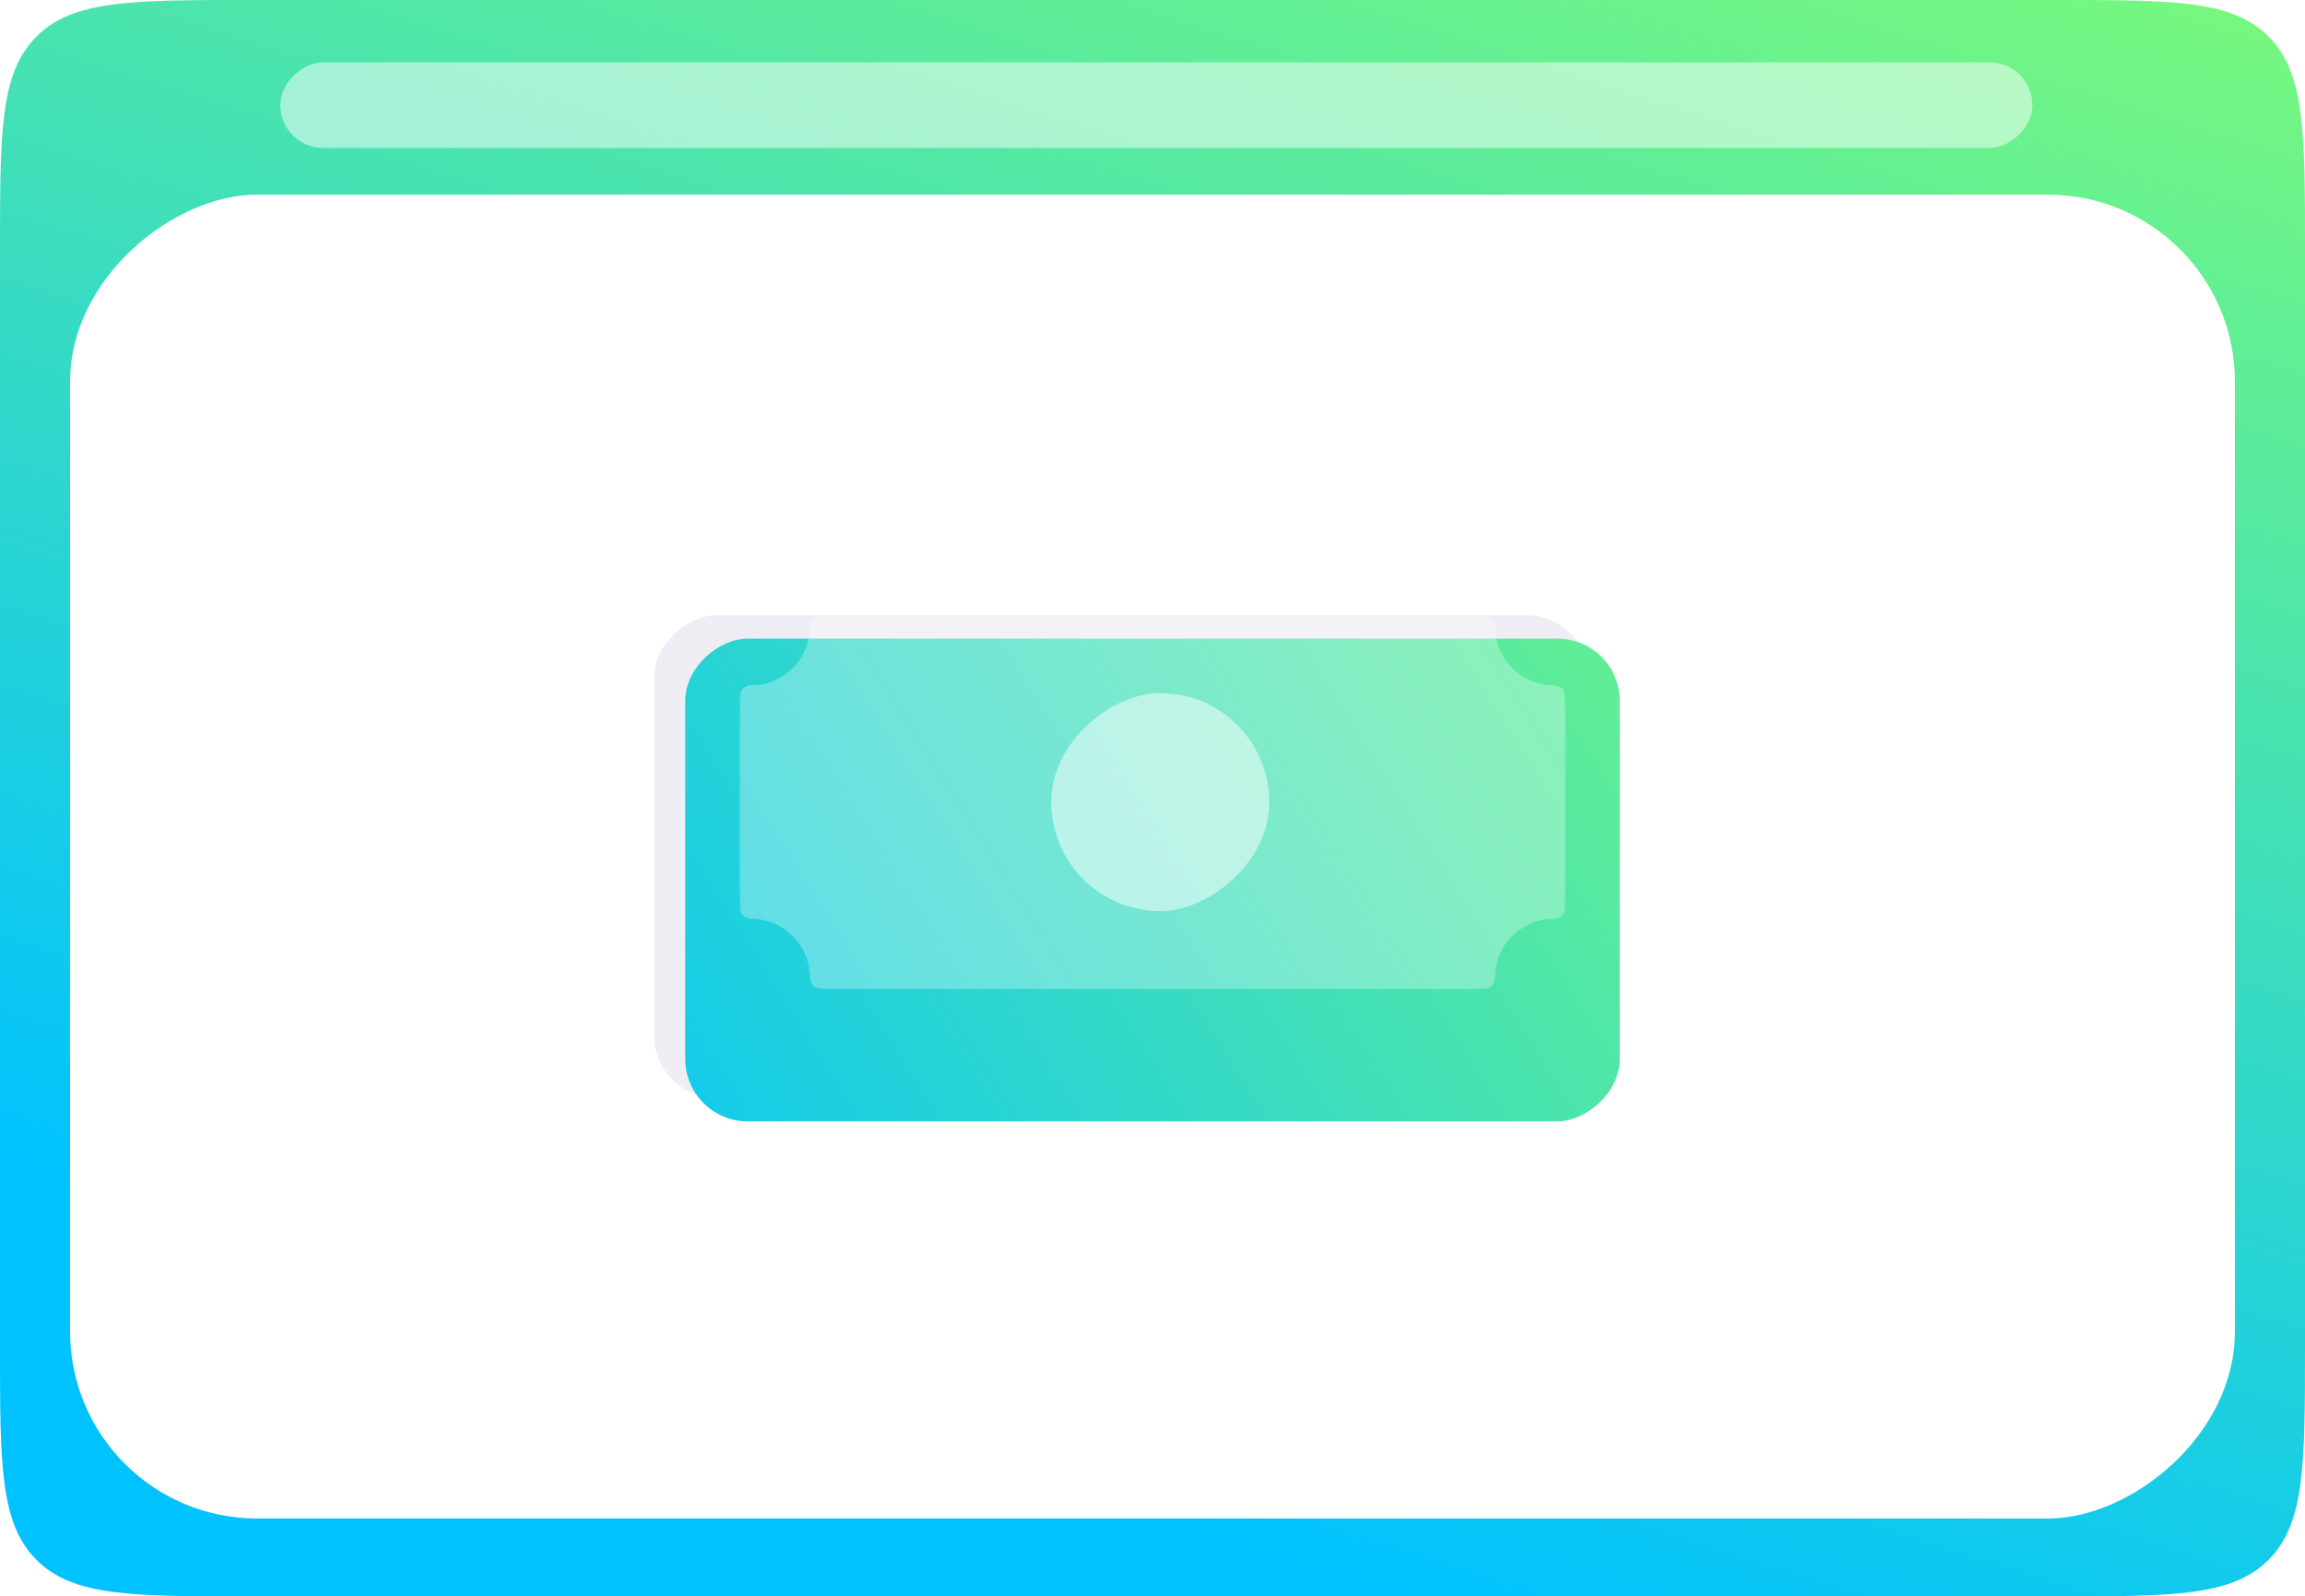 <svg width="296" height="205" viewBox="0 0 296 205" fill="none" xmlns="http://www.w3.org/2000/svg">
<path d="M264 205C279.085 205 286.627 205 291.314 200.314C296 195.627 296 188.085 296 173L296 32C296 16.915 296 9.373 291.314 4.686C286.627 1.56682e-05 279.085 1.59977e-05 264 1.66566e-05L32 2.67906e-05C16.915 2.74496e-05 9.373 2.7779e-05 4.686 4.686C-8.55705e-06 9.373 -8.22713e-06 16.915 -7.56729e-06 32L-1.39973e-06 173C-7.39891e-07 188.085 -4.09971e-07 195.627 4.686 200.314C9.373 205 16.915 205 32 205L264 205Z" fill="url(#paint0_linear)"/>
<rect x="287" y="25" width="170" height="278" rx="24" transform="rotate(90 287 25)" fill="white"/>
<rect opacity="0.5" x="261" y="8" width="11" height="225" rx="5.5" transform="rotate(90 261 8)" fill="white"/>
<rect x="204" y="79" width="62" height="120" rx="8" transform="rotate(90 204 79)" fill="#EEEEF4"/>
<g filter="url(#filter0_d)">
<rect x="208" y="72" width="62" height="120" rx="8" transform="rotate(90 208 72)" fill="url(#paint1_linear)"/>
</g>
<path opacity="0.3" d="M96.5 88C100.642 88 104 84.642 104 80.5C104 79.766 104.517 79.087 105.25 79.06C106.879 79 108.775 79 111 79L185 79C187.225 79 189.121 79 190.75 79.06C191.483 79.087 192 79.766 192 80.5C192 84.642 195.358 88 199.5 88C200.234 88 200.913 88.517 200.94 89.25C201 90.879 201 92.775 201 95V111C201 113.225 201 115.121 200.94 116.75C200.913 117.483 200.234 118 199.5 118C195.358 118 192 121.358 192 125.5C192 126.234 191.483 126.913 190.75 126.94C189.121 127 187.225 127 185 127L111 127C108.775 127 106.879 127 105.25 126.94C104.517 126.913 104 126.234 104 125.5C104 121.358 100.642 118 96.5 118C95.766 118 95.087 117.483 95.06 116.75C95 115.121 95 113.225 95 111V95C95 92.775 95 90.879 95.06 89.25C95.087 88.517 95.766 88 96.5 88Z" fill="white"/>
<rect opacity="0.5" x="163" y="89" width="28" height="28" rx="14" transform="rotate(90 163 89)" fill="white"/>
<defs>
<filter id="filter0_d" x="64" y="58" width="168" height="110" filterUnits="userSpaceOnUse" color-interpolation-filters="sRGB">
<feFlood flood-opacity="0" result="BackgroundImageFix"/>
<feColorMatrix in="SourceAlpha" type="matrix" values="0 0 0 0 0 0 0 0 0 0 0 0 0 0 0 0 0 0 127 0"/>
<feOffset dy="10"/>
<feGaussianBlur stdDeviation="12"/>
<feColorMatrix type="matrix" values="0 0 0 0 0.563 0 0 0 0 0.774 0 0 0 0 0.804 0 0 0 0.18 0"/>
<feBlend mode="normal" in2="BackgroundImageFix" result="effect1_dropShadow"/>
<feBlend mode="normal" in="SourceGraphic" in2="effect1_dropShadow" result="shape"/>
</filter>
<linearGradient id="paint0_linear" x1="494.39" y1="50.129" x2="421.411" y2="281.949" gradientUnits="userSpaceOnUse">
<stop stop-color="#7EFB76"/>
<stop offset="1" stop-color="#00C2FF"/>
</linearGradient>
<linearGradient id="paint1_linear" x1="193.439" y1="24.778" x2="308.144" y2="206.482" gradientUnits="userSpaceOnUse">
<stop stop-color="#7EFB76"/>
<stop offset="1" stop-color="#00C2FF"/>
</linearGradient>
</defs>
</svg>
